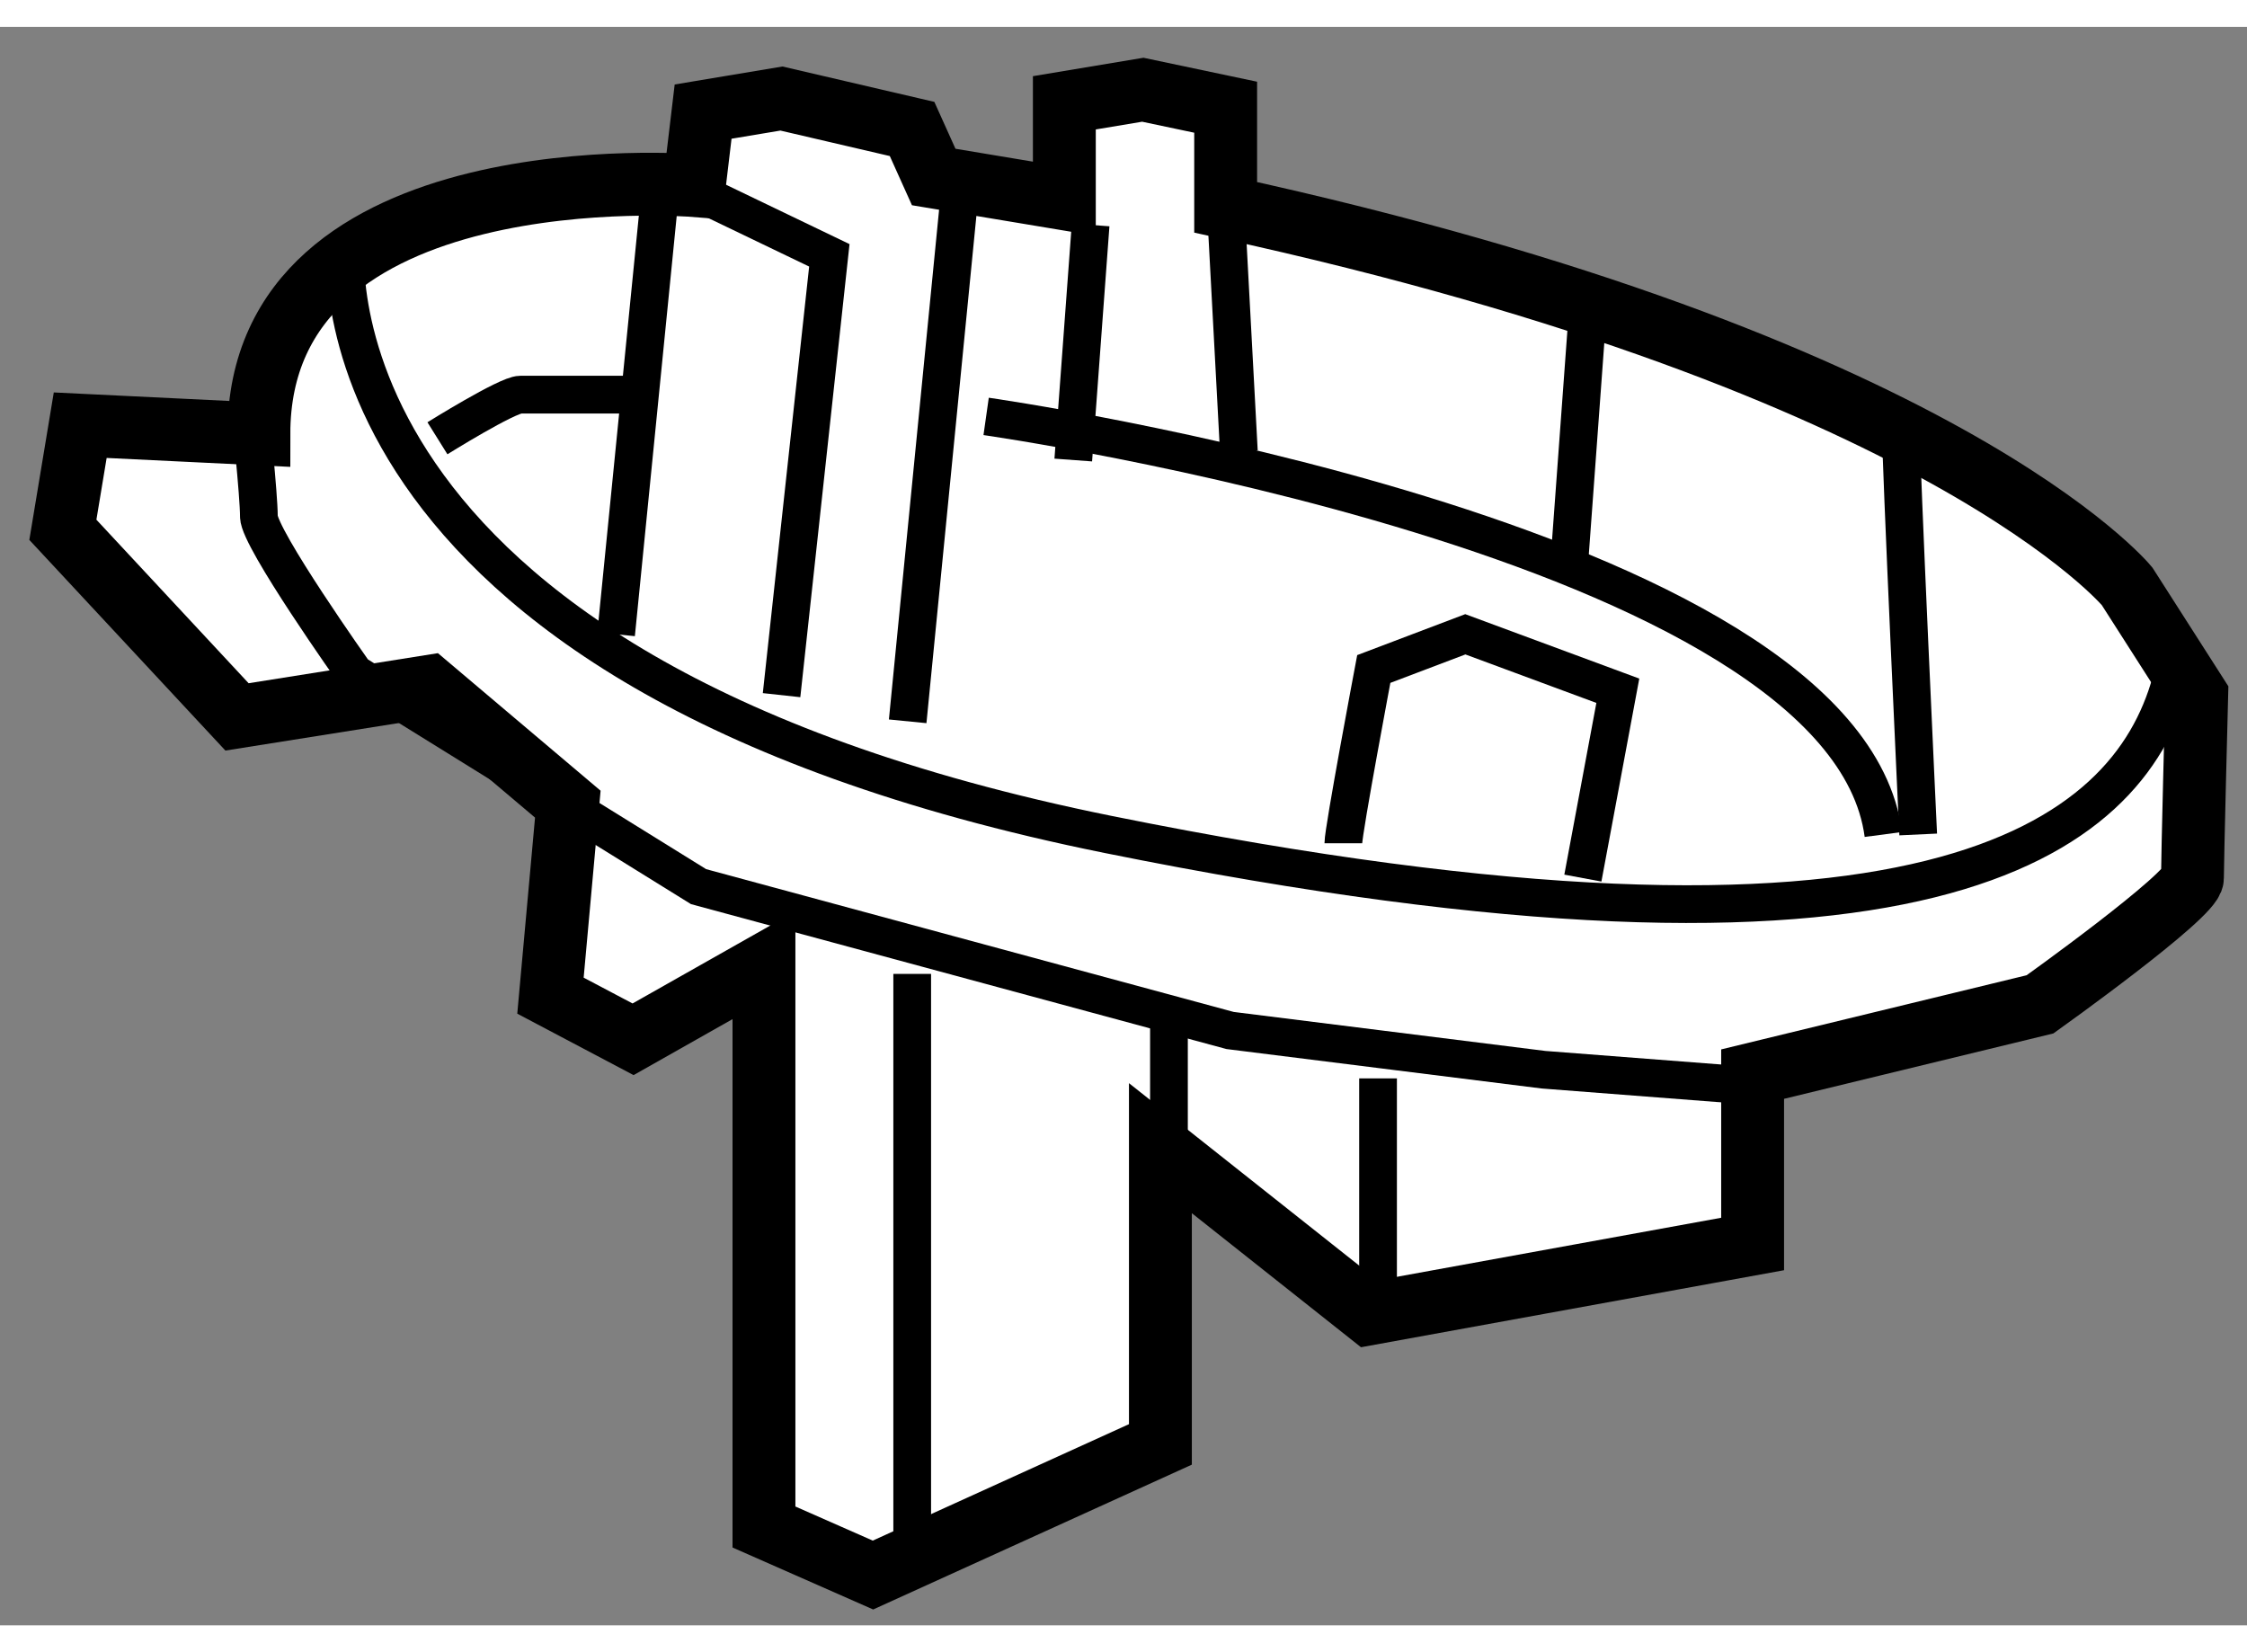 <?xml version="1.0" encoding="utf-8"?>
<!-- Generator: Adobe Illustrator 15.1.0, SVG Export Plug-In . SVG Version: 6.00 Build 0)  -->
<!DOCTYPE svg PUBLIC "-//W3C//DTD SVG 1.1//EN" "http://www.w3.org/Graphics/SVG/1.1/DTD/svg11.dtd">
<svg version="1.1" xmlns="http://www.w3.org/2000/svg" xmlns:xlink="http://www.w3.org/1999/xlink" x="0px" y="0px" width="244.8px"
	 height="180px" viewBox="169.2 87.306 17.871 12.713" enable-background="new 0 0 244.8 180" xml:space="preserve">
	
<rect x="169.2" y="87.306" width="17.871" height="12.713" fill="#808080" stroke="none"/>
	
<g><path fill="#FFFFFF" stroke="#000000" stroke-width="0.5" d="M175.276,94.769v4.468l0.867,0.382l2.286-1.039v-2.356l1.662,1.317
				l3.048-0.555v-1.351l2.286-0.555c0,0,1.212-0.865,1.212-1.004c0-0.14,0.034-1.455,0.034-1.455l-0.554-0.866
				c0,0-1.454-1.767-7.169-3.014v-0.796l-0.659-0.139l-0.624,0.104v0.763l-1.039-0.173l-0.172-0.382l-1.039-0.242l-0.623,0.104
				l-0.07,0.588c0,0-3.463-0.276-3.463,1.975l-1.421-0.069l-0.138,0.832l1.385,1.488l1.524-0.242l1.107,0.936l-0.138,1.523
				l0.657,0.347L175.276,94.769z"></path><path fill="none" stroke="#000000" stroke-width="0.3" d="M171.189,90.37c0,0,0.07,0.658,0.07,0.831s0.762,1.247,0.762,1.247
				l2.735,1.696l4.227,1.144l2.493,0.312l1.801,0.139"></path><line fill="none" stroke="#000000" stroke-width="0.3" x1="176.455" y1="94.838" x2="176.455" y2="99.444"></line><line fill="none" stroke="#000000" stroke-width="0.3" x1="180.16" y1="95.669" x2="180.16" y2="97.54"></line><line fill="none" stroke="#000000" stroke-width="0.3" x1="178.497" y1="95.115" x2="178.497" y2="96.95"></line><path fill="none" stroke="#000000" stroke-width="0.3" d="M171.951,88.984c0,0-0.448,3.428,6.063,4.745
				c6.511,1.316,8.104,0.034,8.451-1.212"></path><line fill="none" stroke="#000000" stroke-width="0.3" x1="174.445" y1="88.673" x2="174.1" y2="92.137"></line><line fill="none" stroke="#000000" stroke-width="0.3" x1="176.835" y1="88.604" x2="176.419" y2="92.829"></line><polyline fill="none" stroke="#000000" stroke-width="0.3" points="174.86,88.673 175.796,89.123 175.416,92.621 		"></polyline><line fill="none" stroke="#000000" stroke-width="0.3" x1="177.874" y1="88.881" x2="177.736" y2="90.751"></line><line fill="none" stroke="#000000" stroke-width="0.3" x1="178.949" y1="88.741" x2="179.053" y2="90.682"></line><path fill="none" stroke="#000000" stroke-width="0.3" d="M177.043,90.404c0,0,6.824,0.969,7.136,3.325"></path><path fill="none" stroke="#000000" stroke-width="0.3" d="M179.884,93.799c0-0.104,0.242-1.386,0.242-1.386l0.728-0.276
				l1.213,0.449l-0.278,1.49"></path><line fill="none" stroke="#000000" stroke-width="0.3" x1="181.685" y1="91.513" x2="181.822" y2="89.643"></line><path fill="none" stroke="#000000" stroke-width="0.3" d="M184.316,90.439c0,0.312,0.14,3.29,0.14,3.29"></path><path fill="none" stroke="#000000" stroke-width="0.3" d="M172.679,90.578c0,0,0.556-0.347,0.659-0.347s0.936,0,0.936,0"></path></g>


</svg>